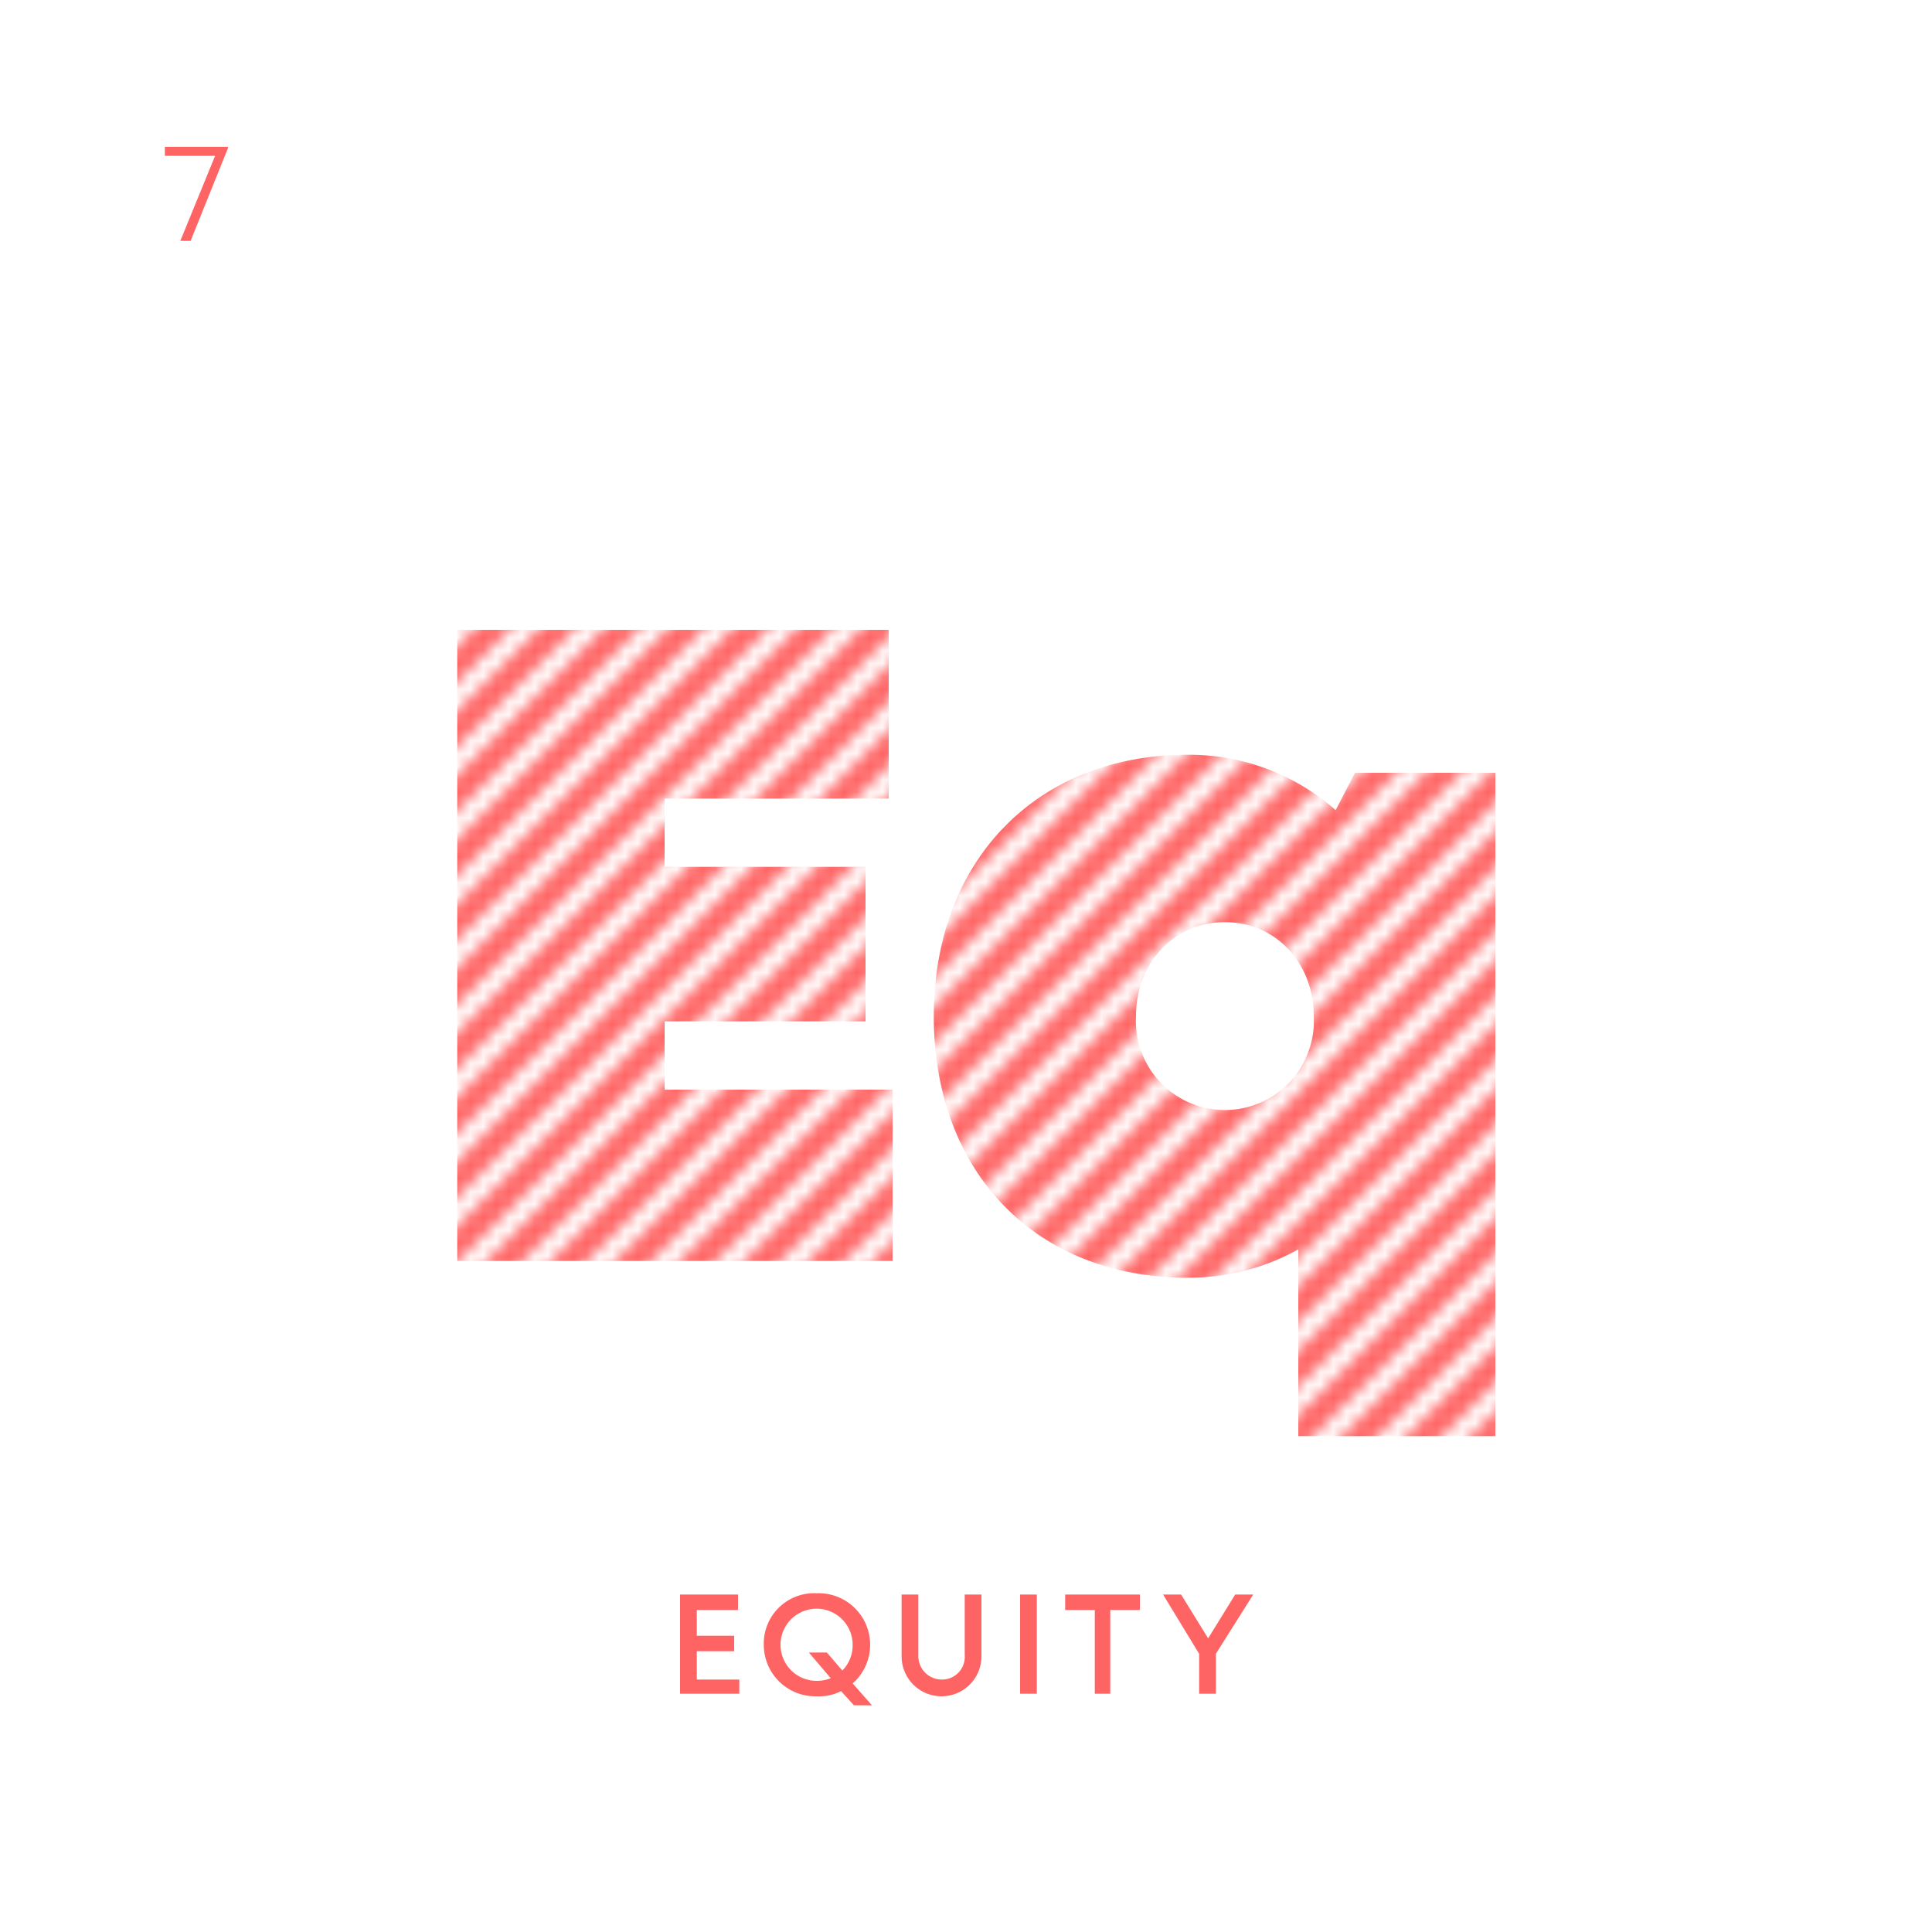 <svg id="Layer_1" data-name="Layer 1" xmlns="http://www.w3.org/2000/svg" xmlns:xlink="http://www.w3.org/1999/xlink" viewBox="0 0 150 150">
  <defs>
    <pattern id="SVGID_1_" data-name="SVGID 1 " width="75" height="75" patternTransform="matrix(1, 0, 0, -1, -1023.98, 906.02)" patternUnits="userSpaceOnUse" viewBox="0 0 75 75">
      <rect width="75" height="75" style="fill: none"/>
      <g>
        <rect width="75" height="75" style="fill: none"/>
        <polygon points="26.4 0 75 48.6 75 51.4 23.6 0 26.4 0" style="fill: #ff6464"/>
        <polygon points="21.4 0 75 53.6 75 56.4 18.6 0 21.4 0" style="fill: #ff6464"/>
        <polygon points="36.4 0 75 38.6 75 41.4 33.6 0 36.4 0" style="fill: #ff6464"/>
        <polygon points="31.4 0 75 43.6 75 46.4 28.6 0 31.4 0" style="fill: #ff6464"/>
        <polygon points="6.4 0 75 68.6 75 71.4 3.6 0 6.4 0" style="fill: #ff6464"/>
        <polygon points="11.4 0 75 63.6 75 66.4 8.6 0 11.4 0" style="fill: #ff6464"/>
        <polygon points="0 0 1.4 0 75 73.6 75 75 73.6 75 0 1.4 0 0" style="fill: #ff6464"/>
        <polygon points="16.4 0 75 58.6 75 61.4 13.6 0 16.4 0" style="fill: #ff6464"/>
        <polygon points="71.4 0 75 3.6 75 6.4 68.6 0 71.4 0" style="fill: #ff6464"/>
        <polygon points="75 0 75 1.4 73.6 0 75 0" style="fill: #ff6464"/>
        <polygon points="66.4 0 75 8.6 75 11.4 63.6 0 66.4 0" style="fill: #ff6464"/>
        <polygon points="51.4 0 75 23.6 75 26.4 48.6 0 51.4 0" style="fill: #ff6464"/>
        <polygon points="41.4 0 75 33.6 75 36.4 38.6 0 41.4 0" style="fill: #ff6464"/>
        <polygon points="56.4 0 75 18.6 75 21.4 53.6 0 56.4 0" style="fill: #ff6464"/>
        <polygon points="61.4 0 75 13.6 75 16.4 58.6 0 61.4 0" style="fill: #ff6464"/>
        <polygon points="46.4 0 75 28.6 75 31.4 43.6 0 46.4 0" style="fill: #ff6464"/>
        <polygon points="0 53.6 21.4 75 18.6 75 0 56.4 0 53.6" style="fill: #ff6464"/>
        <polygon points="0 43.6 31.4 75 28.6 75 0 46.4 0 43.6" style="fill: #ff6464"/>
        <polygon points="0 58.6 16.4 75 13.6 75 0 61.4 0 58.6" style="fill: #ff6464"/>
        <polygon points="0 48.6 26.4 75 23.6 75 0 51.4 0 48.6" style="fill: #ff6464"/>
        <polygon points="0 73.6 1.4 75 0 75 0 73.6" style="fill: #ff6464"/>
        <polygon points="0 68.6 6.4 75 3.6 75 0 71.4 0 68.6" style="fill: #ff6464"/>
        <polygon points="0 63.6 11.4 75 8.6 75 0 66.4 0 63.6" style="fill: #ff6464"/>
        <polygon points="0 18.6 56.4 75 53.6 75 0 21.4 0 18.6" style="fill: #ff6464"/>
        <polygon points="0 13.6 61.4 75 58.6 75 0 16.4 0 13.6" style="fill: #ff6464"/>
        <polygon points="0 8.6 66.4 75 63.6 75 0 11.4 0 8.6" style="fill: #ff6464"/>
        <polygon points="0 3.6 71.4 75 68.6 75 0 6.4 0 3.6" style="fill: #ff6464"/>
        <polygon points="0 38.6 36.4 75 33.6 75 0 41.4 0 38.6" style="fill: #ff6464"/>
        <polygon points="0 23.6 51.4 75 48.6 75 0 26.4 0 23.6" style="fill: #ff6464"/>
        <polygon points="0 33.6 41.4 75 38.6 75 0 36.4 0 33.6" style="fill: #ff6464"/>
        <polygon points="0 28.6 46.4 75 43.6 75 0 31.4 0 28.6" style="fill: #ff6464"/>
      </g>
    </pattern>
  </defs>
  <title>eq</title>
  <g id="_ELEMENT_SQUARE" data-name="[  ] ELEMENT SQUARE">
    <g>
      <path d="M17.7,11.4v.1l-2.9,7.2H14l2.7-6.6H12.8v-.7Z" style="fill: #ff6464"/>
      <g>
        <path d="M69.3,84.7V97.9H35.5v-49H69V62H51.6v5.3H67.2v12H51.6v5.3H69.3Z" style="fill: url(#SVGID_1_)"/>
        <path d="M116.1,60v51.5H100.8V97a17.44,17.44,0,0,1-8.6,2.2c-11.8,0-19.7-8.2-19.7-20.3s8-20.3,19.7-20.3a17.2,17.2,0,0,1,11.5,4.3l1.5-2.9ZM102,78.9c0-4.1-2.9-7.3-6.9-7.3s-6.9,3.2-6.9,7.3a6.91,6.91,0,1,0,13.8,0Z" style="fill: url(#SVGID_1_)"/>
      </g>
      <g>
        <path d="M57.4,130.3v1.2H52.8v-7.7h4.5V125H54.1v2H57v1.2H54.1v2.2h3.3Z" style="fill: #ff6464"/>
        <path d="M66.3,132.4l-1-1.1a3.81,3.81,0,0,1-1.9.4,4,4,0,0,1-4.1-4,3.91,3.91,0,0,1,4.1-4,4,4,0,0,1,2.8,7l1.5,1.7Zm-1.8-2.1-1.7-2h1.4l1.2,1.4a2.79,2.79,0,0,0,.8-2,2.8,2.8,0,1,0-2.8,2.8A3.09,3.09,0,0,0,64.5,130.3Z" style="fill: #ff6464"/>
        <path d="M70,128.6v-4.8h1.3v4.7a1.82,1.82,0,0,0,1.8,1.9,1.76,1.76,0,0,0,1.8-1.9v-4.7h1.3v4.8a3.1,3.1,0,0,1-6.2,0Z" style="fill: #ff6464"/>
        <path d="M79.2,123.8h1.3v7.7H79.2Z" style="fill: #ff6464"/>
        <path d="M88.5,125H86.2v6.5H85V125H82.7v-1.2h5.8Z" style="fill: #ff6464"/>
        <path d="M94.4,128.4v3.1H93.1v-3.1l-2.8-4.6h1.4l2.1,3.4,2.1-3.4h1.4Z" style="fill: #ff6464"/>
      </g>
    </g>
  </g>
</svg>
